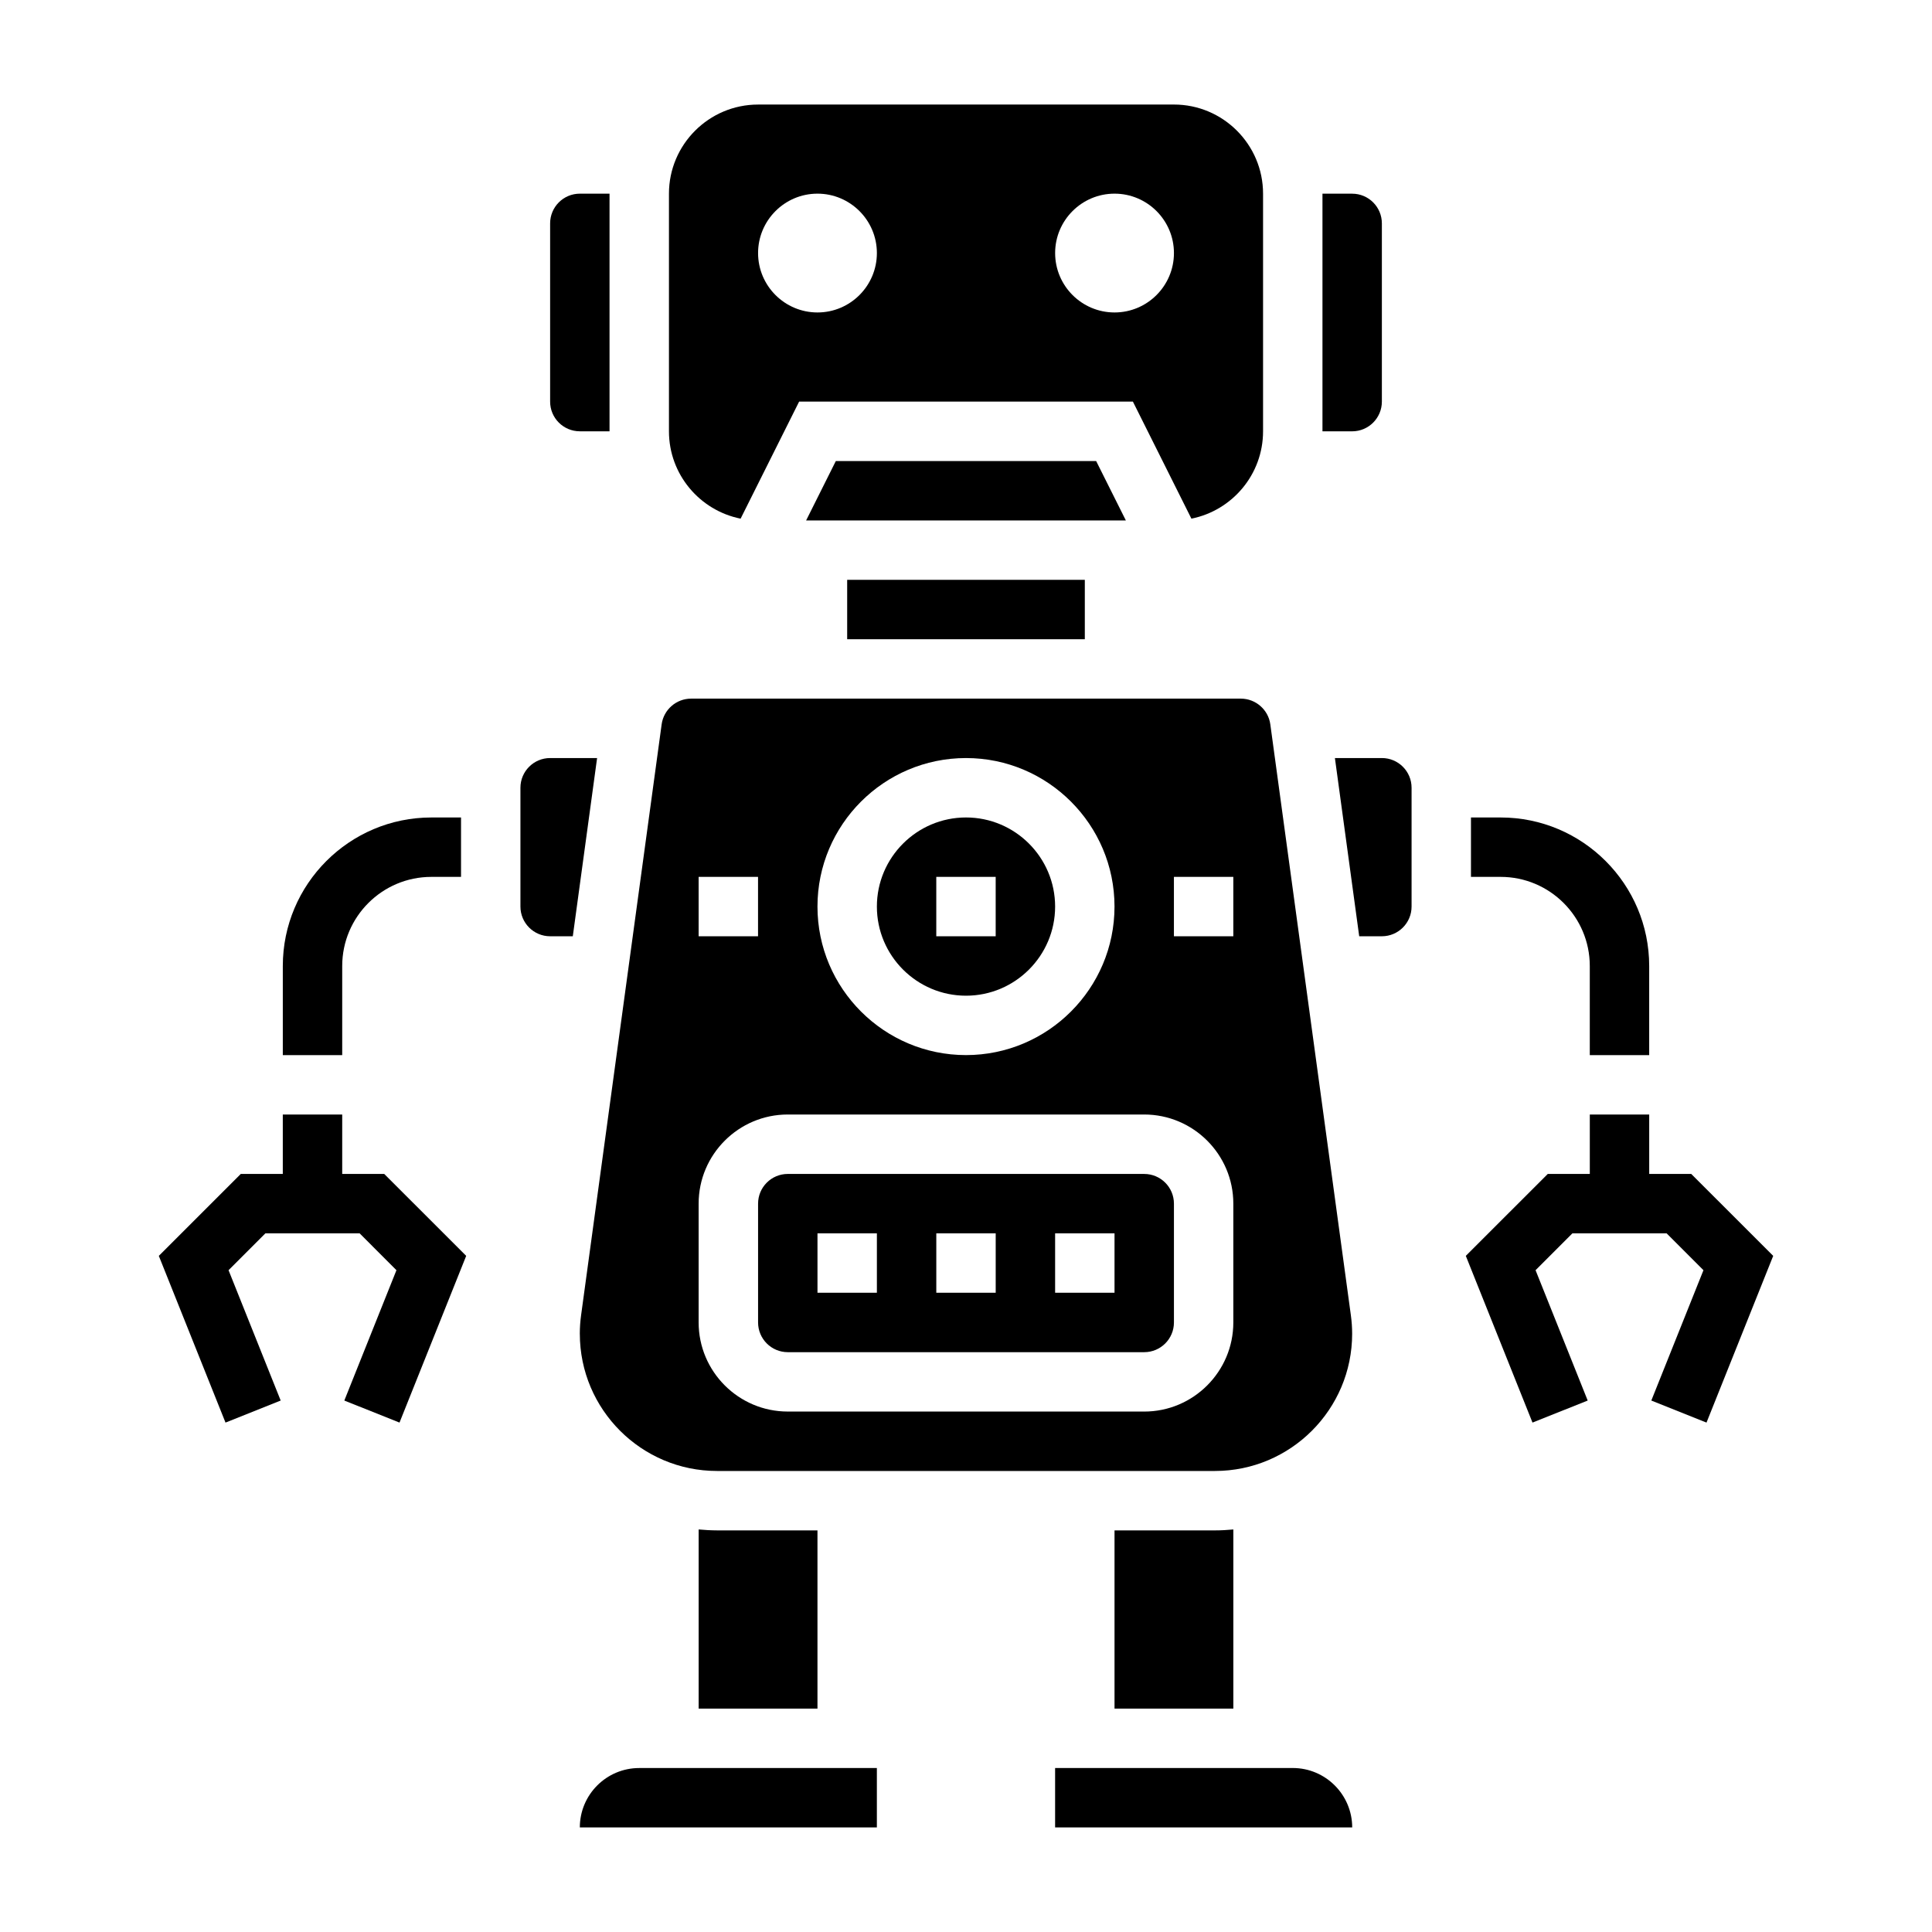 <?xml version="1.0" encoding="UTF-8"?>
<!-- Uploaded to: ICON Repo, www.svgrepo.com, Generator: ICON Repo Mixer Tools -->
<svg fill="#000000" width="800px" height="800px" version="1.1" viewBox="144 144 512 512" xmlns="http://www.w3.org/2000/svg">
 <g>
  <path d="m592.19 455.1h-11.133v-15.742h-15.742v15.742h-11.133l-21.727 21.719 17.672 44.18 14.629-5.84-13.816-34.543 9.762-9.77h24.969l9.762 9.77-13.816 34.543 14.625 5.84 17.676-44.18z"/>
  <path d="m234.69 455.1v-15.742h-15.746v15.742h-11.129l-21.727 21.719 17.672 44.18 14.625-5.84-13.816-34.543 9.762-9.77h24.973l9.758 9.77-13.812 34.543 14.625 5.84 17.672-44.18-21.727-21.719z"/>
  <path d="m510.21 250.43v-47.23c0-4.344-3.527-7.871-7.871-7.871h-7.871v62.977h7.871c4.344-0.004 7.871-3.527 7.871-7.875z"/>
  <path d="m352.77 502.34h94.465c4.344 0 7.871-3.527 7.871-7.871v-31.488c0-4.344-3.527-7.871-7.871-7.871l-94.465-0.004c-4.344 0-7.871 3.527-7.871 7.871v31.488c0 4.348 3.527 7.875 7.871 7.875zm70.848-31.488h15.742v15.742h-15.742zm-31.488 0h15.742v15.742h-15.742zm-31.488 0h15.742v15.742h-15.742z"/>
  <path d="m297.66 497.46c0 20.051 16.309 36.363 36.359 36.363h131.95c20.051 0 36.363-16.312 36.363-36.363 0-1.645-0.117-3.281-0.34-4.914l-21.348-156.6c-0.527-3.871-3.883-6.801-7.801-6.801h-145.7c-3.922 0-7.273 2.93-7.801 6.809l-21.348 156.59c-0.223 1.633-0.34 3.269-0.34 4.914zm157.44-121.08h15.742v15.742h-15.742zm-55.102-31.488c21.703 0 39.359 17.656 39.359 39.359s-17.656 39.359-39.359 39.359-39.359-17.656-39.359-39.359c-0.004-21.703 17.656-39.359 39.359-39.359zm-70.852 31.488h15.742v15.742h-15.742zm0 86.594c0-13.02 10.598-23.617 23.617-23.617h94.465c13.02 0 23.617 10.598 23.617 23.617v31.488c0 13.02-10.598 23.617-23.617 23.617l-94.465-0.004c-13.02 0-23.617-10.598-23.617-23.617z"/>
  <path d="m340.27 281.45 15.508-31.023h88.449l15.508 31.023c10.816-2.164 18.988-11.715 18.988-23.152v-62.977c0-13.02-10.598-23.617-23.617-23.617l-110.21 0.004c-13.02 0-23.617 10.598-23.617 23.617v62.977c0 11.434 8.172 20.984 18.988 23.148zm99.094-86.129c8.684 0 15.742 7.062 15.742 15.742 0 8.684-7.062 15.742-15.742 15.742-8.684 0-15.742-7.062-15.742-15.742-0.004-8.68 7.059-15.742 15.742-15.742zm-78.723 0c8.684 0 15.742 7.062 15.742 15.742 0 8.684-7.062 15.742-15.742 15.742-8.684 0-15.742-7.062-15.742-15.742 0-8.68 7.062-15.742 15.742-15.742z"/>
  <path d="m434.49 266.18h-68.988l-7.871 15.742h84.734z"/>
  <path d="m439.36 549.57v47.23h31.488v-47.477c-1.605 0.152-3.227 0.246-4.875 0.246z"/>
  <path d="m368.51 297.66h62.977v15.742h-62.977z"/>
  <path d="m400 407.87c13.02 0 23.617-10.598 23.617-23.617 0-13.02-10.598-23.617-23.617-23.617s-23.617 10.598-23.617 23.617c0 13.02 10.594 23.617 23.617 23.617zm-7.875-31.488h15.742v15.742h-15.742z"/>
  <path d="m234.69 400c0-13.02 10.598-23.617 23.617-23.617h7.871v-15.742h-7.871c-21.703 0-39.359 17.656-39.359 39.359v23.617h15.742z"/>
  <path d="m486.59 612.54h-62.977v15.742h78.734c-0.012-8.68-7.074-15.742-15.758-15.742z"/>
  <path d="m289.79 344.89c-4.344 0-7.871 3.527-7.871 7.871v31.488c0 4.344 3.527 7.871 7.871 7.871h6.008l6.438-47.23z"/>
  <path d="m297.66 628.29h78.719v-15.742h-62.977c-8.684-0.004-15.742 7.059-15.742 15.742z"/>
  <path d="m510.21 344.89h-12.445l6.438 47.23h6.008c4.344 0 7.871-3.527 7.871-7.871v-31.488c0-4.344-3.527-7.871-7.871-7.871z"/>
  <path d="m329.15 549.32v47.477h31.488v-47.23h-26.617c-1.641-0.004-3.262-0.098-4.871-0.246z"/>
  <path d="m565.31 400v23.617h15.742v-23.617c0-21.703-17.656-39.359-39.359-39.359h-7.871v15.742h7.871c13.02 0 23.617 10.594 23.617 23.617z"/>
  <path d="m297.66 258.3h7.871v-62.977h-7.871c-4.344 0-7.871 3.527-7.871 7.871v47.23c-0.004 4.352 3.523 7.875 7.871 7.875z"/>
 </g>
</svg>